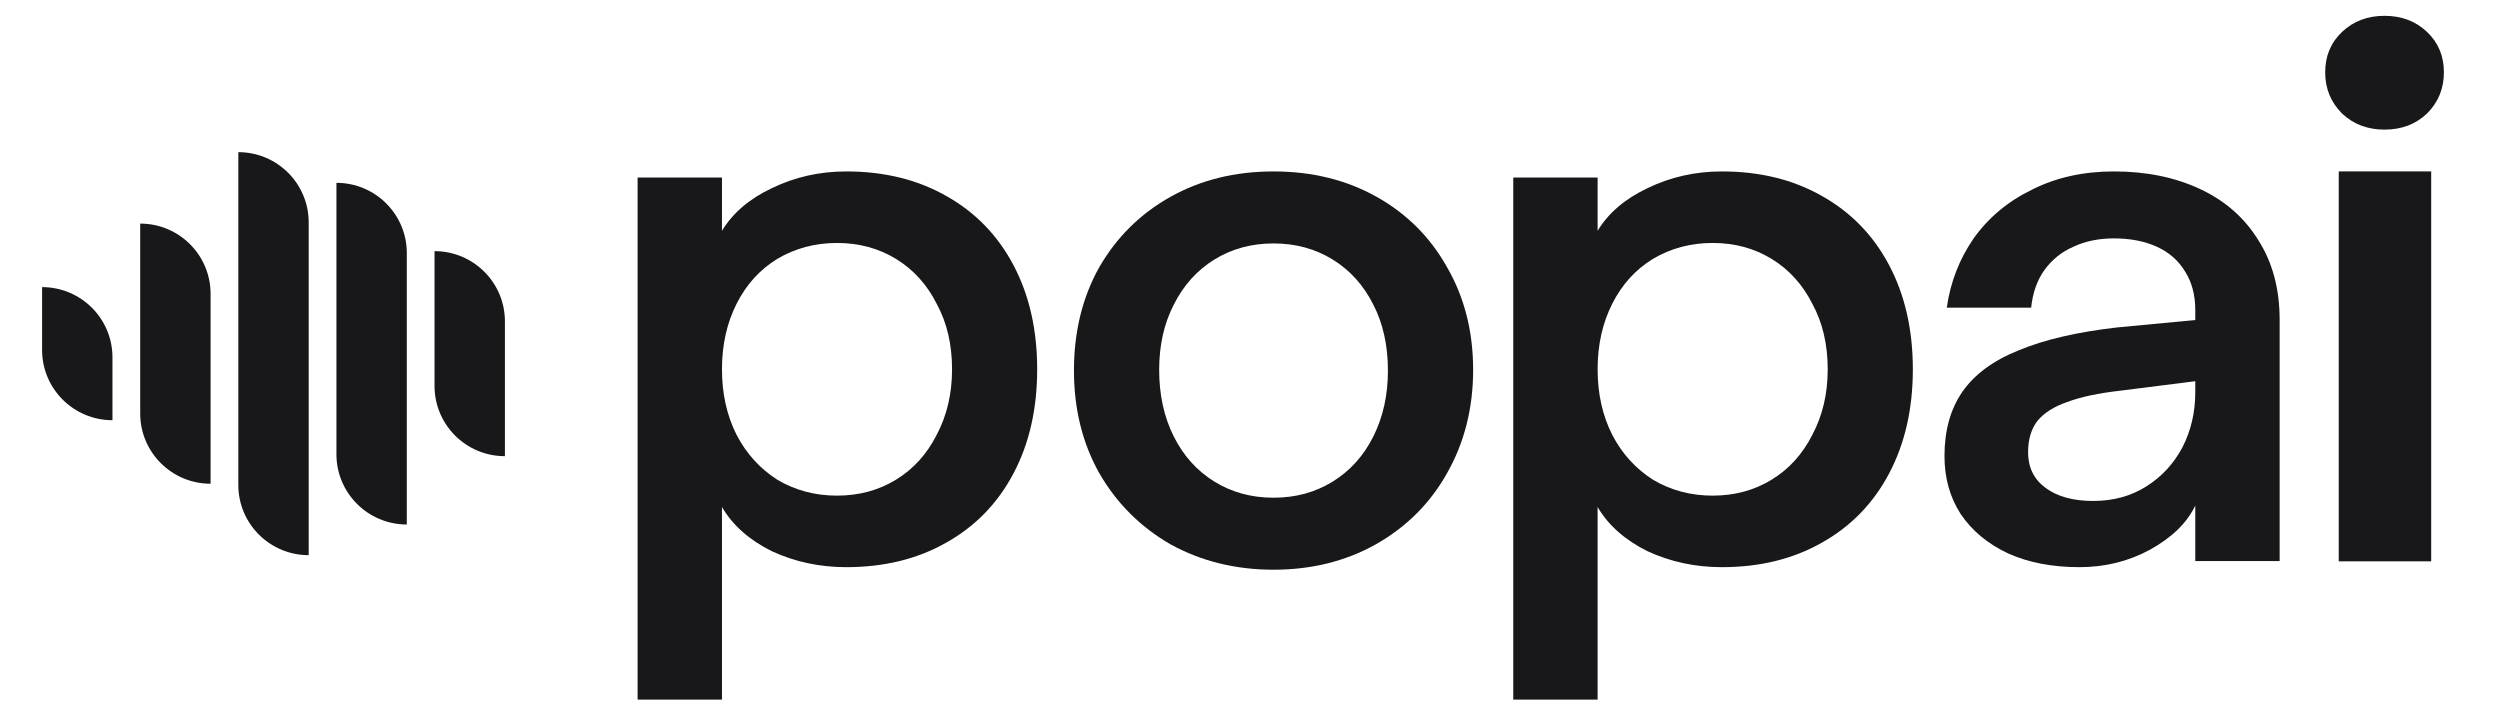 <?xml version="1.0" encoding="UTF-8"?>
<svg xmlns="http://www.w3.org/2000/svg" width="189" height="55" viewBox="0 0 189 55" fill="none">
  <path d="M3.182 21.706C6.12 21.706 8.502 24.083 8.502 27.014V31.768C5.564 31.768 3.182 29.391 3.182 26.46V21.706Z" fill="#18181B"></path>
  <path d="M10.6 16.904C13.538 16.904 15.92 19.28 15.92 22.212V36.57C12.982 36.57 10.6 34.194 10.6 31.262V16.904Z" fill="#18181B"></path>
  <path d="M18.017 11.503C20.955 11.503 23.337 13.879 23.337 16.811V41.971C20.398 41.971 18.017 39.595 18.017 36.663V11.503Z" fill="#18181B"></path>
  <path d="M25.434 13.822C28.372 13.822 30.754 16.198 30.754 19.13V39.652C27.816 39.652 25.434 37.275 25.434 34.344V13.822Z" fill="#18181B"></path>
  <path d="M32.851 18.987C35.789 18.987 38.171 21.363 38.171 24.294V34.487C35.233 34.487 32.851 32.111 32.851 29.179V18.987Z" fill="#18181B"></path>
  <path d="M48.203 13.42H54.581V17.448C55.392 16.105 56.649 15.031 58.35 14.226C60.089 13.382 61.964 12.96 63.974 12.96C66.834 12.96 69.347 13.574 71.511 14.801C73.715 16.029 75.416 17.774 76.614 20.037C77.812 22.3 78.411 24.927 78.411 27.919C78.411 30.911 77.812 33.538 76.614 35.801C75.416 38.064 73.715 39.809 71.511 41.037C69.347 42.264 66.834 42.878 63.974 42.878C61.964 42.878 60.089 42.475 58.35 41.67C56.649 40.826 55.392 39.714 54.581 38.333V52.889H48.203V13.42ZM63.278 37.47C64.94 37.47 66.428 37.067 67.743 36.261C69.057 35.456 70.081 34.325 70.816 32.867C71.589 31.409 71.975 29.76 71.975 27.919C71.975 26.04 71.589 24.39 70.816 22.971C70.081 21.513 69.057 20.382 67.743 19.576C66.428 18.771 64.94 18.368 63.278 18.368C61.616 18.368 60.108 18.771 58.755 19.576C57.441 20.382 56.417 21.513 55.682 22.971C54.948 24.429 54.581 26.078 54.581 27.919C54.581 29.76 54.948 31.409 55.682 32.867C56.417 34.286 57.441 35.418 58.755 36.261C60.108 37.067 61.616 37.47 63.278 37.47Z" fill="#18181B"></path>
  <path d="M114.402 13.42H120.78V17.448C121.592 16.105 122.848 15.031 124.549 14.226C126.288 13.382 128.163 12.96 130.173 12.96C133.034 12.96 135.546 13.574 137.711 14.801C139.914 16.029 141.615 17.774 142.813 20.037C144.011 22.3 144.611 24.927 144.611 27.919C144.611 30.911 144.011 33.538 142.813 35.801C141.615 38.064 139.914 39.809 137.711 41.037C135.546 42.264 133.034 42.878 130.173 42.878C128.163 42.878 126.288 42.475 124.549 41.67C122.848 40.826 121.592 39.714 120.78 38.333V52.889H114.402V13.42ZM129.477 37.47C131.139 37.47 132.628 37.067 133.942 36.261C135.256 35.456 136.281 34.325 137.015 32.867C137.788 31.409 138.175 29.76 138.175 27.919C138.175 26.04 137.788 24.39 137.015 22.971C136.281 21.513 135.256 20.382 133.942 19.576C132.628 18.771 131.139 18.368 129.477 18.368C127.815 18.368 126.307 18.771 124.955 19.576C123.64 20.382 122.616 21.513 121.882 22.971C121.147 24.429 120.78 26.078 120.78 27.919C120.78 29.76 121.147 31.409 121.882 32.867C122.616 34.286 123.64 35.418 124.955 36.261C126.307 37.067 127.815 37.47 129.477 37.47Z" fill="#18181B"></path>
  <path d="M157.208 42.878C155.159 42.878 153.362 42.533 151.816 41.842C150.269 41.114 149.071 40.116 148.221 38.85C147.409 37.585 147.003 36.127 147.003 34.478C147.003 32.56 147.447 30.949 148.337 29.645C149.264 28.303 150.695 27.248 152.627 26.48C154.56 25.675 157.034 25.1 160.049 24.755L166.717 24.122V28.724L160.339 29.53C158.638 29.722 157.285 30.009 156.28 30.393C155.275 30.738 154.521 31.218 154.019 31.831C153.555 32.445 153.323 33.231 153.323 34.19C153.323 35.341 153.768 36.242 154.657 36.894C155.546 37.546 156.744 37.872 158.252 37.872C159.759 37.872 161.093 37.508 162.252 36.779C163.412 36.05 164.32 35.072 164.978 33.845C165.635 32.579 165.963 31.179 165.963 29.645V23.431C165.963 22.319 165.712 21.36 165.21 20.555C164.707 19.711 163.992 19.078 163.064 18.656C162.136 18.234 161.054 18.023 159.817 18.023C158.658 18.023 157.633 18.234 156.744 18.656C155.855 19.04 155.12 19.634 154.541 20.44C153.999 21.207 153.671 22.146 153.555 23.259H147.177C147.447 21.341 148.124 19.596 149.206 18.023C150.327 16.451 151.796 15.223 153.613 14.341C155.43 13.42 157.498 12.96 159.817 12.96C162.252 12.96 164.417 13.401 166.311 14.283C168.205 15.166 169.674 16.451 170.718 18.138C171.8 19.826 172.341 21.84 172.341 24.179V42.418H165.963V38.218C165.345 39.522 164.204 40.634 162.542 41.555C160.919 42.437 159.141 42.878 157.208 42.878Z" fill="#18181B"></path>
  <path d="M176.809 12.958H183.798V42.439H176.809V12.958ZM180.271 9.799C178.989 9.799 177.921 9.395 177.066 8.588C176.211 7.739 175.784 6.698 175.784 5.466C175.784 4.233 176.211 3.214 177.066 2.407C177.921 1.599 178.989 1.196 180.271 1.196C181.554 1.196 182.622 1.599 183.477 2.407C184.332 3.214 184.759 4.233 184.759 5.466C184.759 6.698 184.332 7.739 183.477 8.588C182.622 9.395 181.554 9.799 180.271 9.799Z" fill="#18181B"></path>
  <path d="M96.28 43.07C93.417 43.07 90.825 42.433 88.504 41.159C86.221 39.847 84.422 38.052 83.106 35.774C81.829 33.497 81.191 30.91 81.191 28.015C81.191 25.081 81.829 22.476 83.106 20.198C84.422 17.921 86.221 16.145 88.504 14.871C90.786 13.597 93.378 12.96 96.28 12.96C99.182 12.96 101.774 13.597 104.057 14.871C106.34 16.145 108.119 17.921 109.396 20.198C110.712 22.476 111.369 25.062 111.369 27.957C111.369 30.852 110.712 33.458 109.396 35.774C108.119 38.052 106.32 39.847 103.999 41.159C101.716 42.433 99.143 43.07 96.28 43.07ZM96.28 37.627C97.944 37.627 99.433 37.222 100.749 36.411C102.064 35.6 103.09 34.462 103.825 32.995C104.56 31.528 104.927 29.868 104.927 28.015C104.927 26.124 104.56 24.464 103.825 23.035C103.09 21.568 102.064 20.43 100.749 19.619C99.433 18.808 97.944 18.403 96.28 18.403C94.616 18.403 93.127 18.808 91.811 19.619C90.496 20.43 89.471 21.568 88.736 23.035C88 24.464 87.633 26.104 87.633 27.957C87.633 29.849 88 31.528 88.736 32.995C89.471 34.462 90.496 35.6 91.811 36.411C93.127 37.222 94.616 37.627 96.28 37.627Z" fill="#18181B"></path>
</svg>
